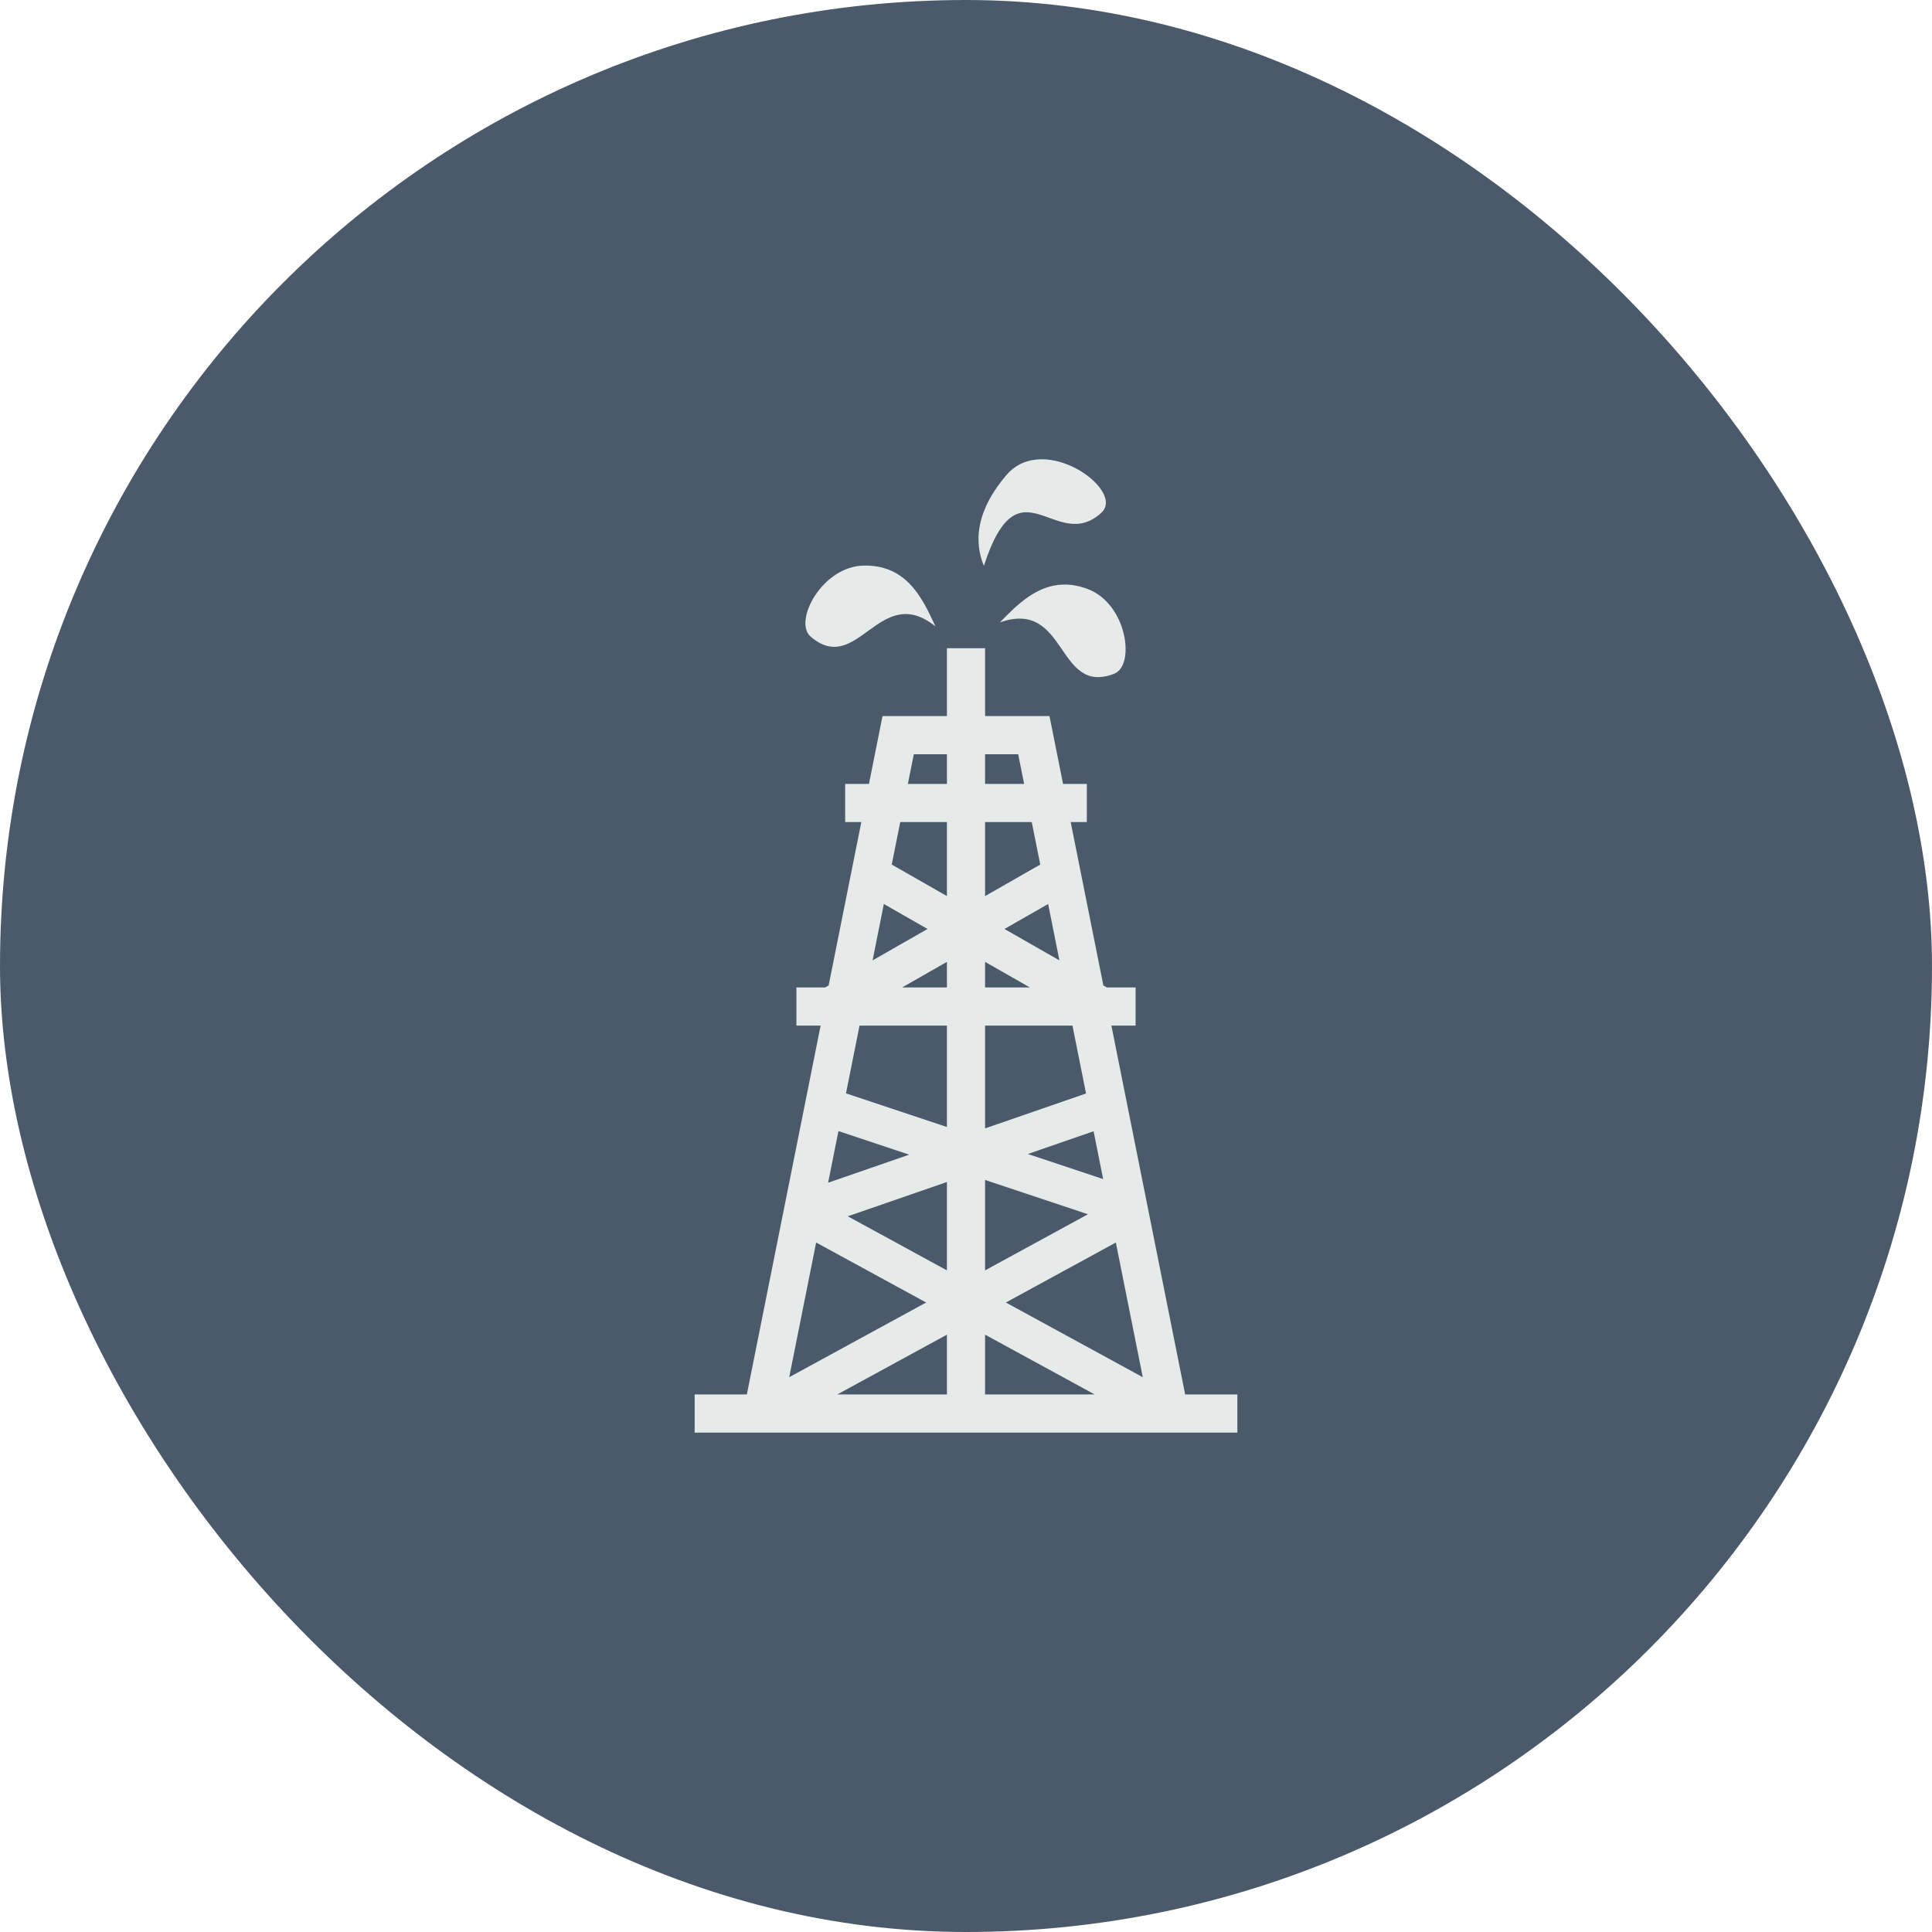 <?xml version="1.0" encoding="UTF-8"?> <svg xmlns="http://www.w3.org/2000/svg" width="712" height="712" viewBox="0 0 712 712" fill="none"><rect width="712" height="712" rx="356" fill="#4B5A6A"></rect><path d="M383.477 169.262C378.849 169.357 374.379 171.016 370.93 175.041C357.139 191.143 360.405 203.206 362.596 208.523C375.57 168.473 389.01 204.437 405.91 188.932C412.641 182.757 397.358 168.974 383.477 169.26V169.262ZM318.5 208.427C302.88 208.611 292.302 229.068 298.727 234.595C316.111 249.547 324.096 214.24 344.73 230.843C339.877 220.266 334.12 208.245 318.5 208.427ZM391.806 215.433C381.991 215.681 374.838 222.847 368.5 229.364C393.5 220.622 389.211 256.567 410.596 248.294C418.501 245.236 415.377 222.419 400.719 217.019C397.512 215.838 394.555 215.363 391.806 215.433ZM348.969 238.896V263.896H325.234L320.234 288.896H311.469V302.959H317.422L305.377 363.185L304.132 363.896H293.5V377.959H302.423L275.236 513.896H256V527.959H456V513.896H436.766L409.577 377.959H418.5V363.896H407.867L406.623 363.185L394.577 302.959H400.531V288.896H391.766L386.766 263.896H363.031V238.896H348.969ZM336.766 277.959H348.969V288.896H334.578L336.766 277.959ZM363.031 277.959H375.234L377.422 288.896H363.031V277.959ZM331.766 302.959H348.969V330.24L328.633 318.619L331.766 302.959ZM363.031 302.959H380.234L383.367 318.619L363.031 330.24V302.959ZM325.725 333.154L341.827 342.356L321.57 353.934L325.725 333.154ZM386.275 333.154L390.43 353.933L370.172 342.355L386.275 333.154ZM348.969 354.474V363.897H332.477L348.969 354.473V354.474ZM363.031 354.474L379.523 363.897H363.031V354.474ZM316.766 377.959H348.969V415.339L311.77 402.941L316.766 377.959ZM363.031 377.959H395.234L400.24 402.981L363.031 415.852V377.959V377.959ZM308.991 416.836L335.069 425.528L305.184 435.867L308.991 416.836ZM403.022 416.899L406.549 434.531L378.795 425.281L403.022 416.899ZM363.031 434.848L400.953 447.488L363.031 468.172V434.848ZM348.969 435.6V468.172L312.43 448.241L348.969 435.602V435.6ZM300.775 457.905L341.316 480.016L290.848 507.545L300.776 457.904L300.775 457.905ZM411.224 457.905L421.152 507.545L370.685 480.016L411.224 457.905ZM348.969 491.862V513.895H308.574L348.969 491.862ZM363.031 491.862L403.426 513.895H363.031V491.862Z" fill="#E6EBEA"></path></svg> 